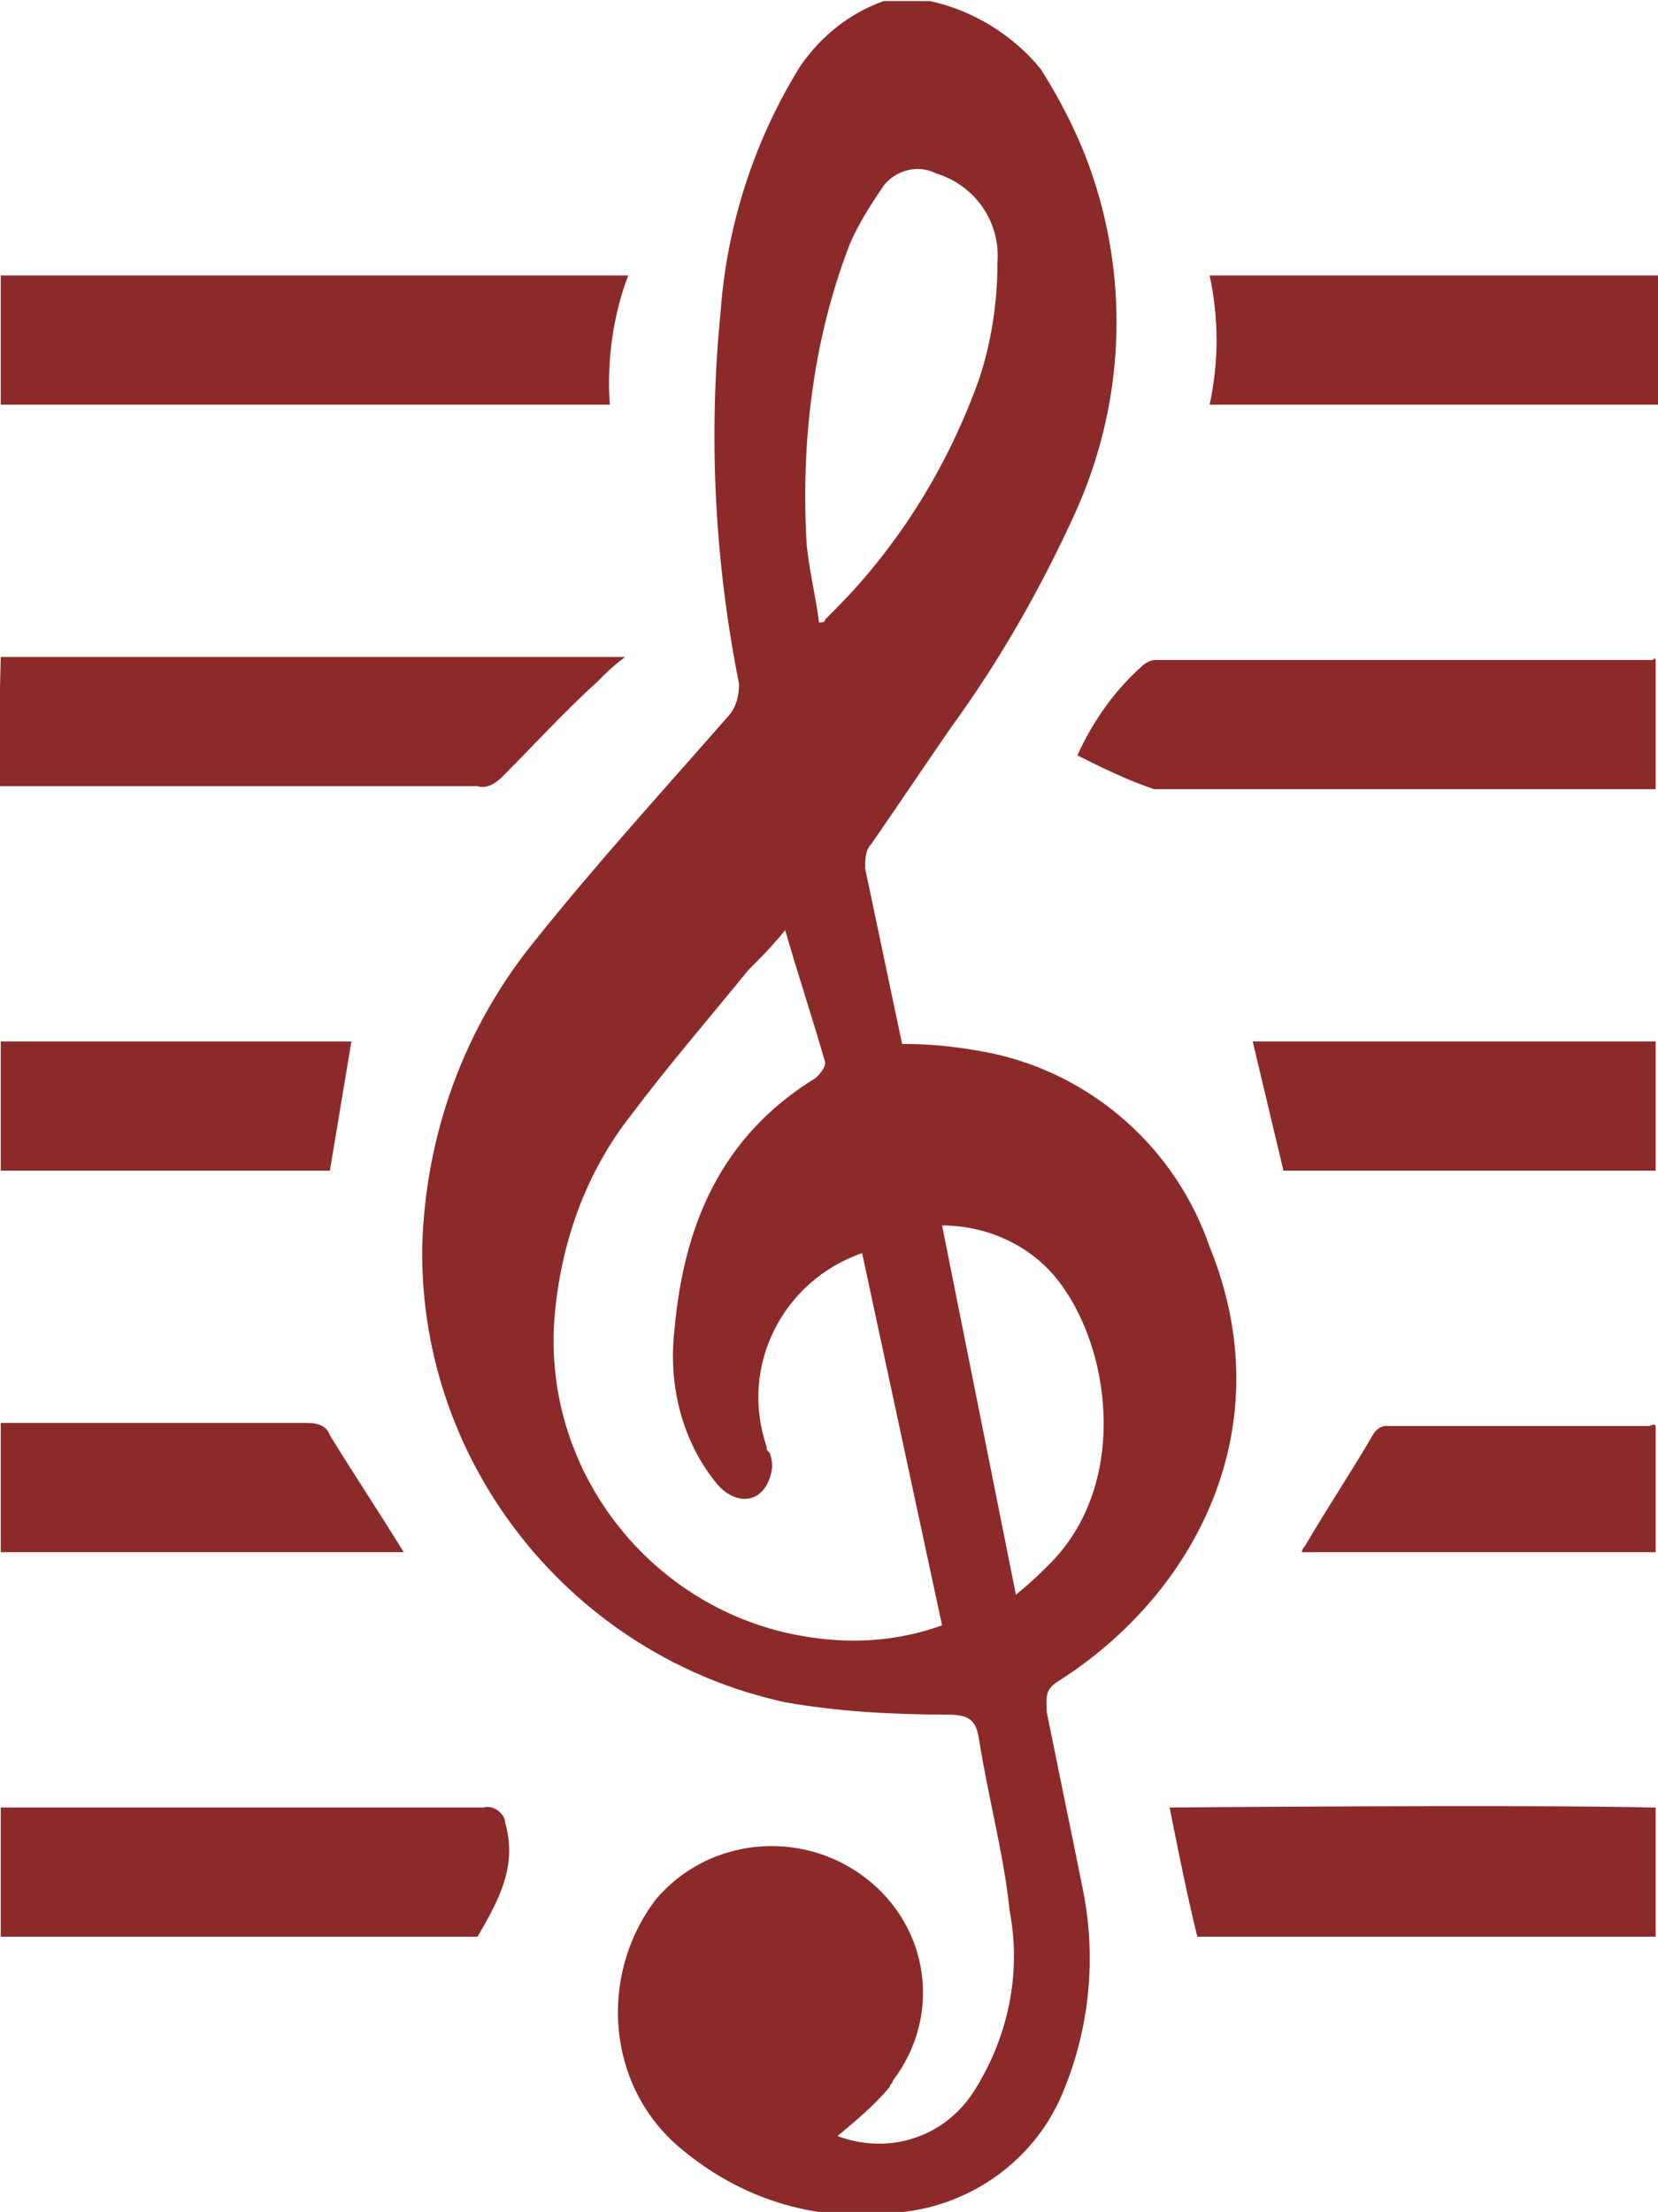 <?xml version="1.0" encoding="utf-8"?>
<!-- Generator: Adobe Illustrator 26.0.1, SVG Export Plug-In . SVG Version: 6.00 Build 0)  -->
<svg version="1.1" id="Vrstva_1" xmlns="http://www.w3.org/2000/svg" xmlns:xlink="http://www.w3.org/1999/xlink" x="0px" y="0px"
	 viewBox="0 0 53.9 71.9" style="enable-background:new 0 0 53.9 71.9;" xml:space="preserve">
<style type="text/css">
	.st0{fill:#8C2A2A;}
</style>
<g id="ico-urtextova" transform="translate(-90.376 774.254)">
	<path id="Path_416" class="st0" d="M110.8-765.3c-0.5,1.3-0.7,2.8-0.6,4.2H90.4v-4.2H110.8z"/>
	<path id="Path_417" class="st0" d="M90.4-715.5c6.3,0,9.4,0,15.7,0c0.3-0.1,0.7,0.2,0.7,0.5c0,0,0,0,0,0c0.4,1.4-0.2,2.5-0.9,3.7
		H90.4V-715.5z"/>
	<path id="Path_418" class="st0" d="M144.3-765.3v4.2h-14.6c0.3-1.4,0.3-2.8,0-4.2H144.3z"/>
	<path id="Path_419" class="st0" d="M90.4-752.9l20.3,0c-0.4,0.3-0.6,0.5-0.9,0.8c-1.1,1-2.1,2.1-3.1,3.1c-0.2,0.2-0.5,0.4-0.8,0.3
		c-3.9,0-11.7,0-15.6,0L90.4-752.9z"/>
	<path id="Path_420" class="st0" d="M129.3-711.3c-0.4-1.6-0.9-4.2-0.9-4.2s11.5-0.1,15.7,0c0,0,0.1,0,0.1,0v4.2H129.3z"/>
	<path id="Path_421" class="st0" d="M90.4-728c2.7,0,7.3,0,10,0c0.3,0,0.6,0.1,0.7,0.4c0.8,1.3,1.6,2.5,2.4,3.8H90.4V-728z"/>
	<path id="Path_422" class="st0" d="M90.4-740.4h11.4l-0.7,4.2H90.4V-740.4z"/>
	<path id="Path_423" class="st0" d="M144.2-752.8v4.2h-0.6c-5.2,0-10.5,0-15.7,0c-0.9-0.3-1.7-0.7-2.5-1.1c0.5-1.1,1.2-2.1,2.1-2.9
		c0.1-0.1,0.3-0.2,0.4-0.2c5.4,0,10.8,0,16.2,0C144.2-752.9,144.2-752.8,144.2-752.8z"/>
	<path id="Path_424" class="st0" d="M144.2-727.9v4.1h-11.5c0-0.1,0.1-0.2,0.1-0.2c0.7-1.2,1.5-2.4,2.2-3.6c0.1-0.2,0.3-0.3,0.4-0.3
		c2.9,0,5.7,0,8.6,0C144.2-728,144.2-727.9,144.2-727.9z"/>
	<path id="Path_425" class="st0" d="M144.2-736.2h-12.1l-1-4.2h13.1V-736.2z"/>
	<g id="Group_3957" transform="translate(-189.398 -703.32)">
		<path id="Path_441" class="st0" d="M310-70.9c1.4,0.3,2.7,1.1,3.6,2.2c0.7,1.1,1.3,2.3,1.7,3.5c1.2,3.6,1,7.5-0.6,11
			c-1.1,2.4-2.4,4.7-4,6.9c-0.9,1.3-1.7,2.5-2.6,3.8c-0.2,0.2-0.2,0.5-0.2,0.8c0.4,1.9,0.8,3.8,1.2,5.7c1,0,1.9,0.1,2.9,0.3
			c3.3,0.7,6,3.1,7.1,6.3c2.4,5.9-0.5,11.3-4.9,14.1c-0.5,0.3-0.4,0.6-0.4,1c0.4,2,0.8,3.9,1.2,5.9c0.4,2.1,0.2,4.3-0.6,6.3
			c-0.9,2.4-3.2,4-5.7,4.1c-2.5,0.3-4.9-0.5-6.8-2.1c-2.4-2-2.7-5.6-0.8-8.1c1.7-2,4.7-2.3,6.8-0.7c2.1,1.6,2.5,4.5,0.9,6.6
			c0,0.1-0.1,0.1-0.1,0.2c-0.5,0.6-1.1,1.1-1.7,1.6c1.6,0.6,3.4,0.1,4.4-1.4c1.1-1.7,1.6-3.8,1.2-5.9c-0.2-1.9-0.7-3.7-1-5.6
			c-0.1-0.7-0.4-0.8-1.1-0.8c-1.7,0-3.5-0.1-5.2-0.4c-6.9-1.5-11.9-7.7-11.8-14.8c0.1-3.7,1.4-7.2,3.7-10c2-2.5,4.1-4.8,6.2-7.2
			c0.3-0.3,0.4-0.7,0.4-1.1c-0.8-4-1-8.1-0.6-12.1c0.2-2.8,1.1-5.6,2.6-8c0.7-1,1.6-1.7,2.7-2.1L310-70.9z M307.8-30.2
			c-2.6,0.9-4,3.7-3.1,6.3c0,0.1,0,0.1,0.1,0.2c0.1,0.3,0.1,0.5,0,0.8c-0.3,0.9-1.2,0.9-1.8,0.1c-1.1-1.4-1.5-3.2-1.3-4.9
			c0.3-3.4,1.5-6.3,4.6-8.2c0.1-0.1,0.3-0.3,0.3-0.5c-0.4-1.4-0.9-2.9-1.3-4.3c-0.4,0.5-0.8,0.9-1.2,1.3c-1.3,1.6-2.6,3.1-3.8,4.7
			c-1.5,1.9-2.3,4.2-2.5,6.6c-0.4,5.1,3.3,9.7,8.4,10.4c1.4,0.2,2.8,0.1,4.2-0.4L307.8-30.2z M306.4-50.7c0.1,0,0.2,0,0.2-0.1
			c0.1-0.1,0.2-0.2,0.3-0.3c2.1-2.1,3.7-4.7,4.7-7.5c0.4-1.2,0.6-2.5,0.6-3.8c0.1-1.3-0.7-2.5-2-2.9c-0.6-0.3-1.3-0.1-1.7,0.4
			c-0.4,0.6-0.8,1.2-1.1,1.9c-1.2,3.1-1.6,6.5-1.4,9.8C306.1-52.3,306.3-51.5,306.4-50.7L306.4-50.7z M310.4-31.1l2.4,12
			c0.5-0.4,0.8-0.7,1.1-1c2.6-2.6,2-7.1,0.2-9.3C313.2-30.5,311.8-31.1,310.4-31.1L310.4-31.1z"/>
	</g>
</g>
</svg>

